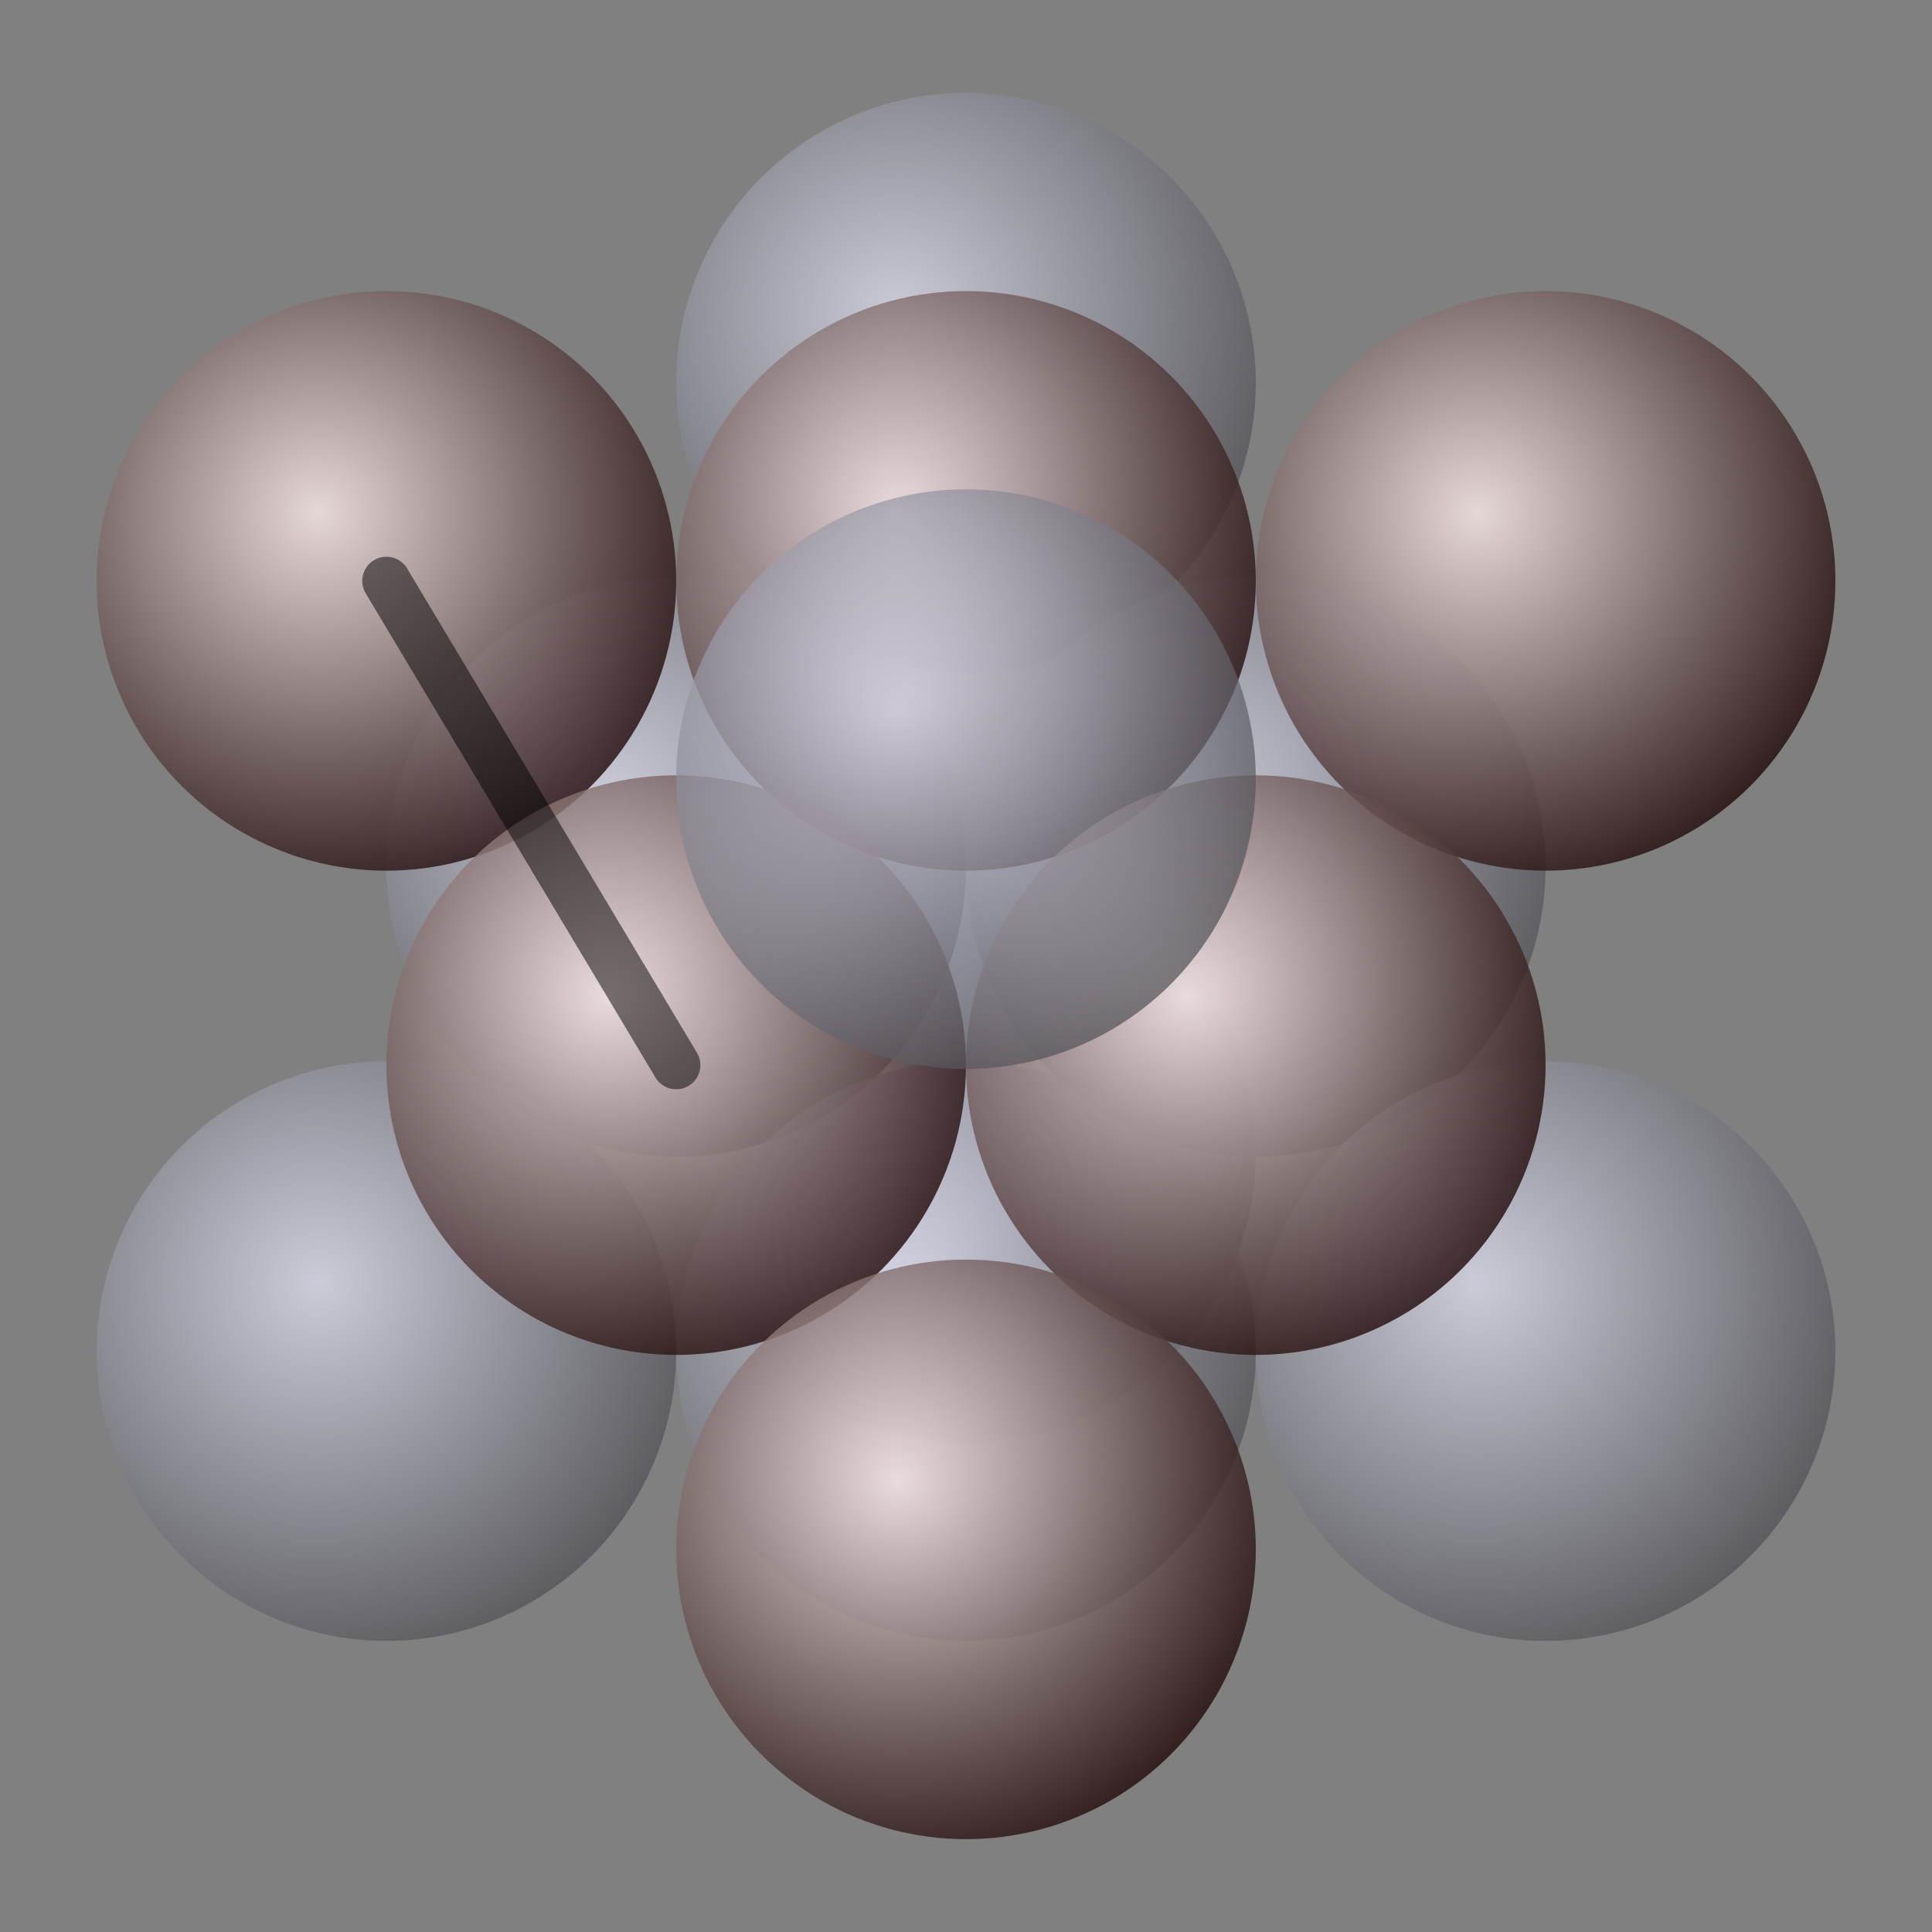 <?xml version="1.0" encoding="UTF-8" standalone="no"?>
<!DOCTYPE svg PUBLIC "-//W3C//DTD SVG 1.0//EN" "http://www.w3.org/TR/2001/REC-SVG-20010904/DTD/svg10.dtd">
<svg
  xmlns="http://www.w3.org/2000/svg"
  xmlns:xlink="http://www.w3.org/1999/xlink"
  width="200"
  height="200">
  <rect width="100%" height="100%" fill="#808080" stroke="none"/>
  <defs>
  <!-- -0.23570226 = - √2/6 -->
  <radialGradient
    gradientUnits="userSpaceOnUse"
    id="gradientred"
    r="1.333"
    cx="-0.236"
    cy="-0.236"
    fx="-0.236"
    fy="-0.236">
    <stop
      offset="0"
      style="stop-color:#ffecec"/>
    <stop
      offset="1"
      style="stop-color:#200808"/>
  </radialGradient>
  <circle
      id="plane"
      r="1"
      style="fill:url(#gradientred);fill-opacity:0.8"
      transform="scale(30)"/>
  <radialGradient
    gradientUnits="userSpaceOnUse"
    id="gradientgray"
    r="1.333"
    cx="-0.236"
    cy="-0.236"
    fx="-0.236"
    fy="-0.236">
    <stop
      offset="0"
      style="stop-color:#ececff"/>
    <stop
      offset="1"
      style="stop-color:#4f4f55"/>
  </radialGradient>
  <circle
      id="atom"
      r="1"
      style="fill:url(#gradientgray);fill-opacity:0.7"
      transform="scale(30)"/>
  </defs>


    <!-- [-1 -1 -1] -->
    <use
    xlink:href="#atom"
    x="100"
    y="119.347"/>
    
    <!-- [-1 -1  1] -->
    <use
    xlink:href="#atom"
    x="100"
    y="39.611"/>
    
    <!-- [ 0 -1  0] -->
    <use
    xlink:href="#atom"
    x="70"
    y="89.739"/>
    
    <!-- [-1  0  0] -->
    <use
    xlink:href="#atom"
    x="130"
    y="89.739"/>
    
    <!-- [ 1 -1 -1] -->
    <use
    xlink:href="#atom"
    x="40"
    y="139.868"/>
    
    <!-- [ 0  0 -1] -->
    <use
    xlink:href="#atom"
    x="100"
    y="139.868"/>
    
    <!-- [-1  1 -1] -->
    <use
    xlink:href="#atom"
    x="160"
    y="139.868"/>
    
    <!-- [ 1 -1  1] -->
    <use
    xlink:href="#plane"
    x="40"
    y="60.132"/>
    
    <!-- [0 0 1] -->
    <use
    xlink:href="#plane"
    x="100"
    y="60.132"/>
    
    <!-- [-1  1  1] -->
    <use
    xlink:href="#plane"
    x="160"
    y="60.132"/>
    
    <!-- [1 0 0] -->
    <use
    xlink:href="#plane"
    x="70"
    y="110.261"/>
    
  <line x1="70"
        y1="110.261"
        x2="40"
        y2="60.132"
        style="stroke:black;stroke-width:5;stroke-linecap:round;stroke-opacity:0.5"/>

    <!-- [0 1 0] -->
    <use
    xlink:href="#plane"
    x="130"
    y="110.261"/>
    
    <!-- [ 1  1 -1] -->
    <use
    xlink:href="#plane"
    x="100"
    y="160.389"/>
    
    <!-- [1 1 1] -->
    <use
    xlink:href="#atom"
    x="100"
    y="80.653"/>
    </svg>